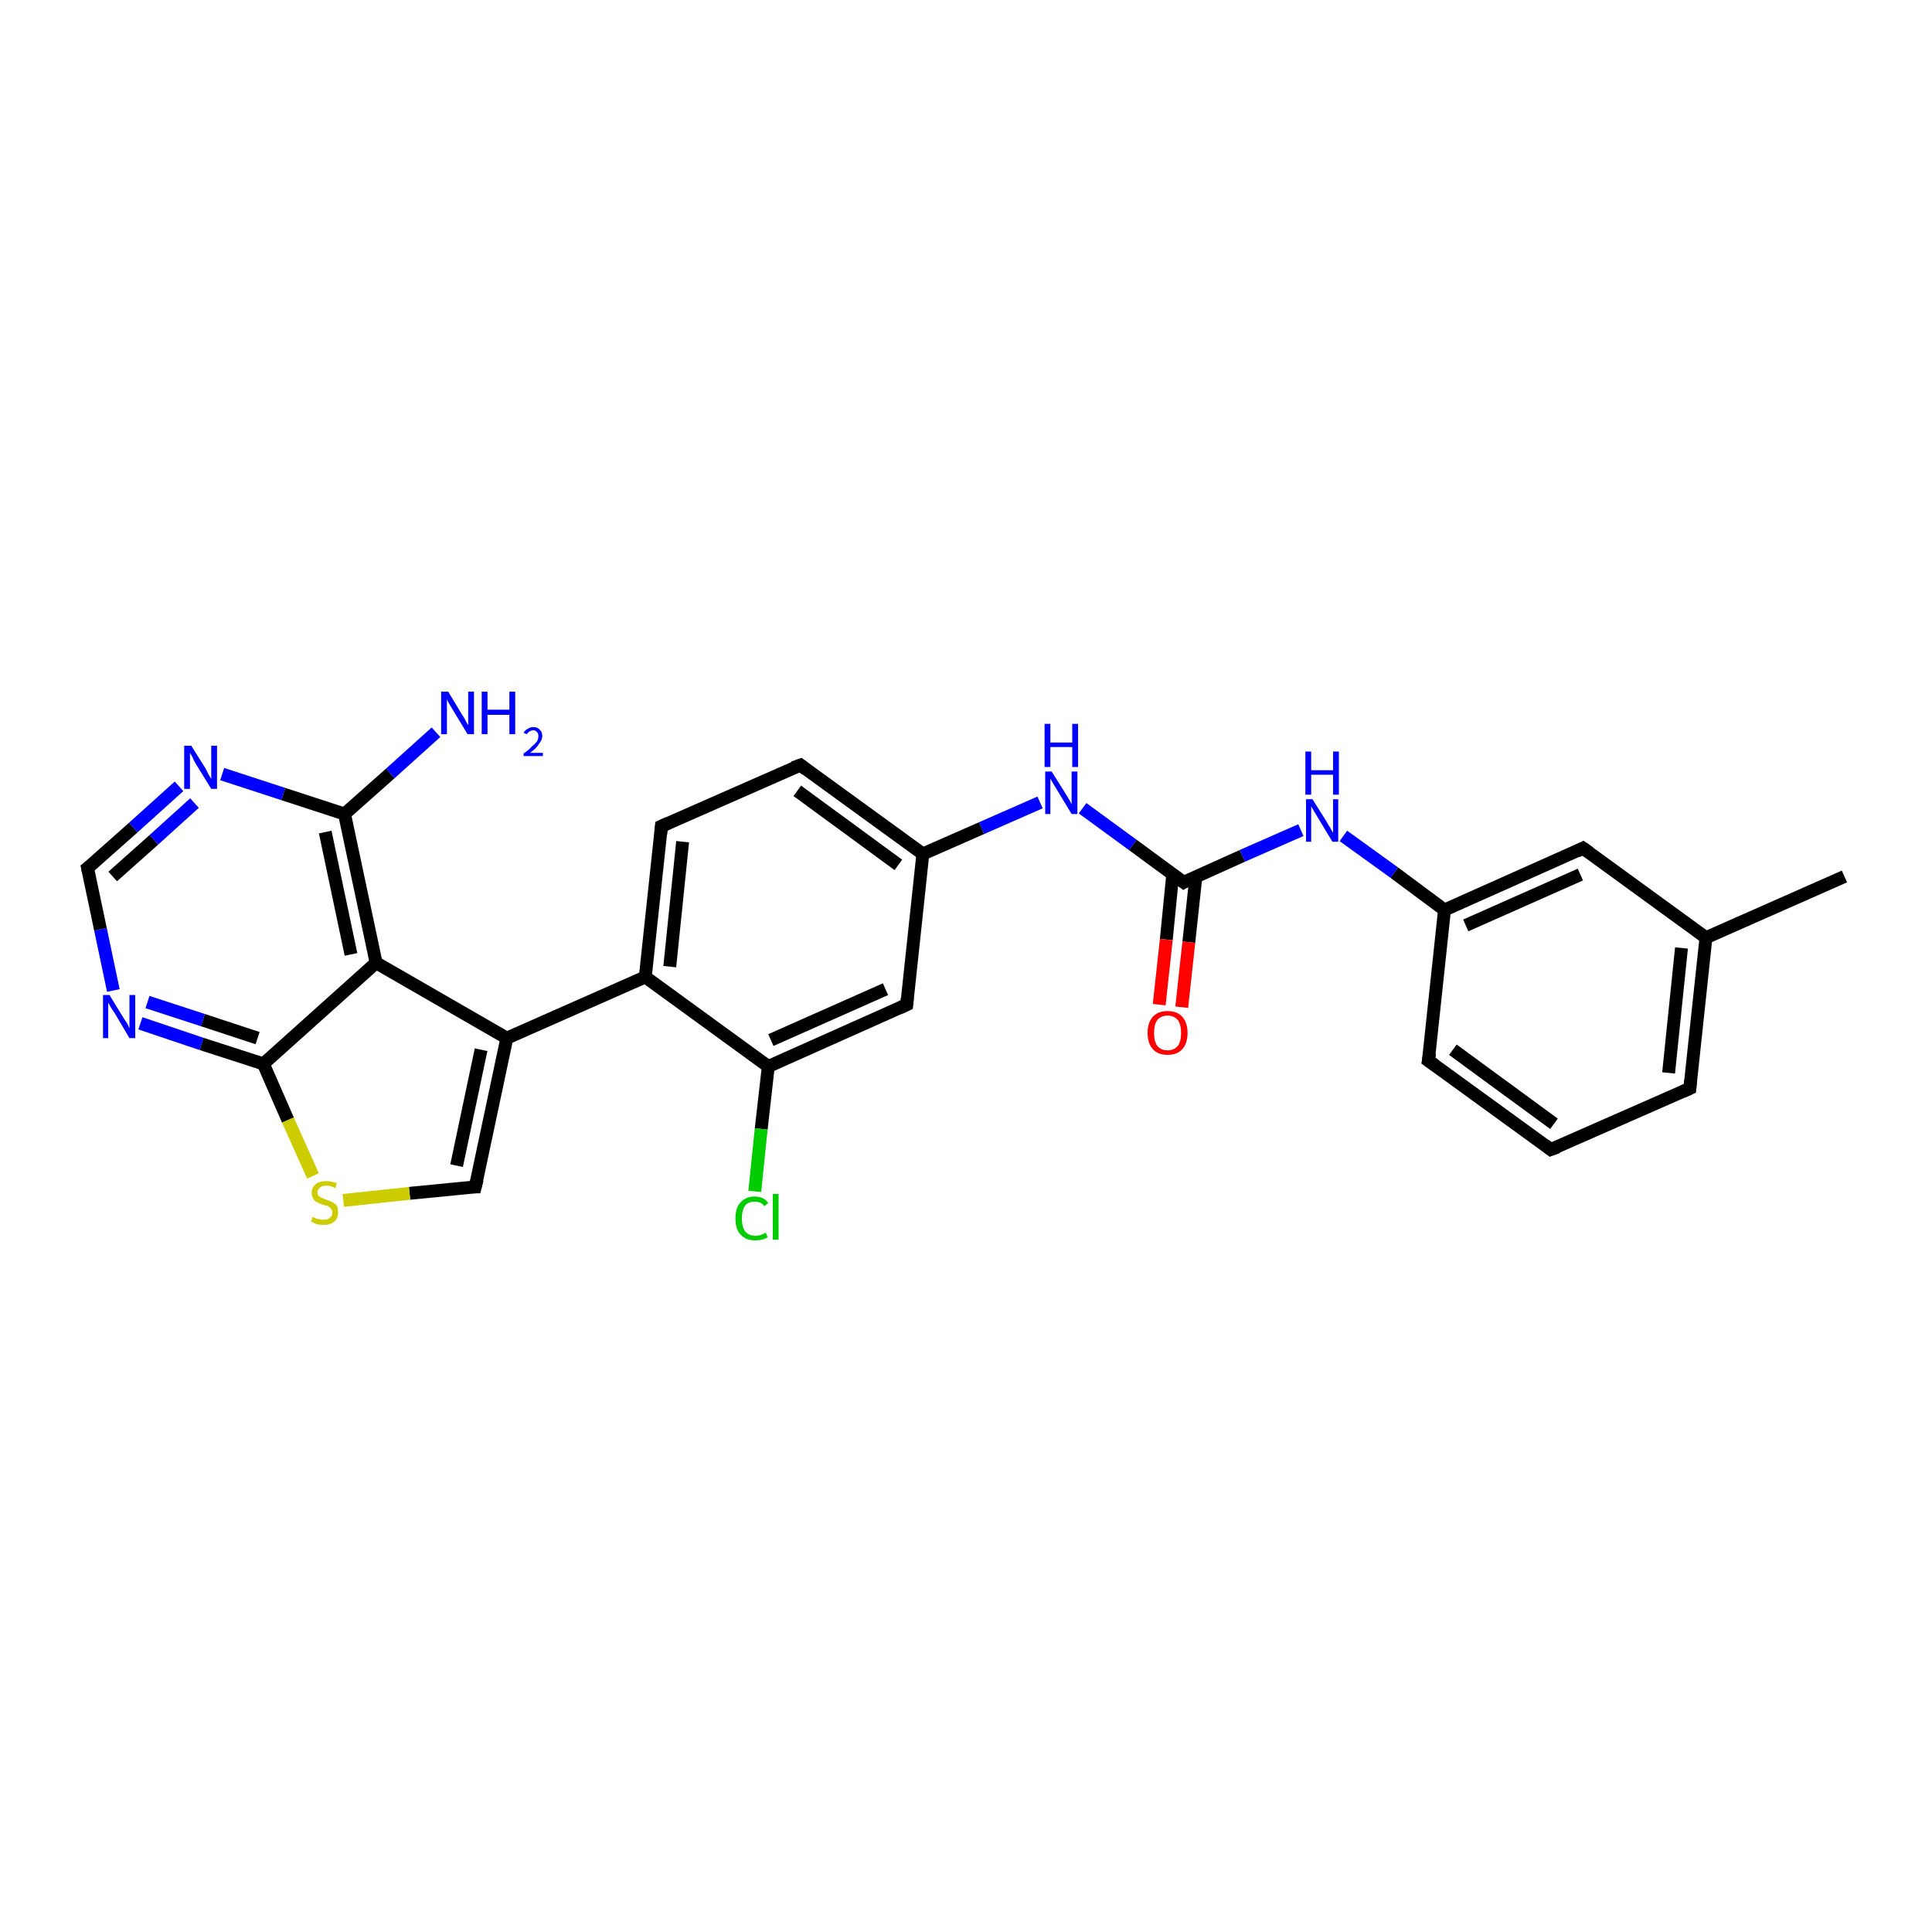 <?xml version='1.0' encoding='iso-8859-1'?>
<svg version='1.1' baseProfile='full'
              xmlns='http://www.w3.org/2000/svg'
                      xmlns:rdkit='http://www.rdkit.org/xml'
                      xmlns:xlink='http://www.w3.org/1999/xlink'
                  xml:space='preserve'
width='300px' height='300px' viewBox='0 0 300 300'>
<!-- END OF HEADER -->
<rect style='opacity:1.0;fill:#FFFFFF;stroke:none' width='300.0' height='300.0' x='0.0' y='0.0'> </rect>
<path class='bond-0 atom-0 atom-1' d='M 286.4,136.1 L 264.9,145.6' style='fill:none;fill-rule:evenodd;stroke:#000000;stroke-width:2.0px;stroke-linecap:butt;stroke-linejoin:miter;stroke-opacity:1' />
<path class='bond-1 atom-1 atom-2' d='M 264.9,145.6 L 262.4,169.0' style='fill:none;fill-rule:evenodd;stroke:#000000;stroke-width:2.0px;stroke-linecap:butt;stroke-linejoin:miter;stroke-opacity:1' />
<path class='bond-1 atom-1 atom-2' d='M 261.1,147.2 L 259.1,166.6' style='fill:none;fill-rule:evenodd;stroke:#000000;stroke-width:2.0px;stroke-linecap:butt;stroke-linejoin:miter;stroke-opacity:1' />
<path class='bond-2 atom-2 atom-3' d='M 262.4,169.0 L 240.8,178.5' style='fill:none;fill-rule:evenodd;stroke:#000000;stroke-width:2.0px;stroke-linecap:butt;stroke-linejoin:miter;stroke-opacity:1' />
<path class='bond-3 atom-3 atom-4' d='M 240.8,178.5 L 221.8,164.7' style='fill:none;fill-rule:evenodd;stroke:#000000;stroke-width:2.0px;stroke-linecap:butt;stroke-linejoin:miter;stroke-opacity:1' />
<path class='bond-3 atom-3 atom-4' d='M 241.3,174.5 L 225.6,163.0' style='fill:none;fill-rule:evenodd;stroke:#000000;stroke-width:2.0px;stroke-linecap:butt;stroke-linejoin:miter;stroke-opacity:1' />
<path class='bond-4 atom-4 atom-5' d='M 221.8,164.7 L 224.3,141.3' style='fill:none;fill-rule:evenodd;stroke:#000000;stroke-width:2.0px;stroke-linecap:butt;stroke-linejoin:miter;stroke-opacity:1' />
<path class='bond-5 atom-5 atom-6' d='M 224.3,141.3 L 216.5,135.5' style='fill:none;fill-rule:evenodd;stroke:#000000;stroke-width:2.0px;stroke-linecap:butt;stroke-linejoin:miter;stroke-opacity:1' />
<path class='bond-5 atom-5 atom-6' d='M 216.5,135.5 L 208.6,129.8' style='fill:none;fill-rule:evenodd;stroke:#0000FF;stroke-width:2.0px;stroke-linecap:butt;stroke-linejoin:miter;stroke-opacity:1' />
<path class='bond-6 atom-6 atom-7' d='M 202.0,128.9 L 192.9,132.9' style='fill:none;fill-rule:evenodd;stroke:#0000FF;stroke-width:2.0px;stroke-linecap:butt;stroke-linejoin:miter;stroke-opacity:1' />
<path class='bond-6 atom-6 atom-7' d='M 192.9,132.9 L 183.8,137.0' style='fill:none;fill-rule:evenodd;stroke:#000000;stroke-width:2.0px;stroke-linecap:butt;stroke-linejoin:miter;stroke-opacity:1' />
<path class='bond-7 atom-7 atom-8' d='M 182.1,135.8 L 181.1,145.9' style='fill:none;fill-rule:evenodd;stroke:#000000;stroke-width:2.0px;stroke-linecap:butt;stroke-linejoin:miter;stroke-opacity:1' />
<path class='bond-7 atom-7 atom-8' d='M 181.1,145.9 L 180.0,156.0' style='fill:none;fill-rule:evenodd;stroke:#FF0000;stroke-width:2.0px;stroke-linecap:butt;stroke-linejoin:miter;stroke-opacity:1' />
<path class='bond-7 atom-7 atom-8' d='M 185.7,136.1 L 184.6,146.3' style='fill:none;fill-rule:evenodd;stroke:#000000;stroke-width:2.0px;stroke-linecap:butt;stroke-linejoin:miter;stroke-opacity:1' />
<path class='bond-7 atom-7 atom-8' d='M 184.6,146.3 L 183.5,156.4' style='fill:none;fill-rule:evenodd;stroke:#FF0000;stroke-width:2.0px;stroke-linecap:butt;stroke-linejoin:miter;stroke-opacity:1' />
<path class='bond-8 atom-7 atom-9' d='M 183.8,137.0 L 175.9,131.2' style='fill:none;fill-rule:evenodd;stroke:#000000;stroke-width:2.0px;stroke-linecap:butt;stroke-linejoin:miter;stroke-opacity:1' />
<path class='bond-8 atom-7 atom-9' d='M 175.9,131.2 L 168.1,125.5' style='fill:none;fill-rule:evenodd;stroke:#0000FF;stroke-width:2.0px;stroke-linecap:butt;stroke-linejoin:miter;stroke-opacity:1' />
<path class='bond-9 atom-9 atom-10' d='M 161.5,124.6 L 152.4,128.6' style='fill:none;fill-rule:evenodd;stroke:#0000FF;stroke-width:2.0px;stroke-linecap:butt;stroke-linejoin:miter;stroke-opacity:1' />
<path class='bond-9 atom-9 atom-10' d='M 152.4,128.6 L 143.3,132.6' style='fill:none;fill-rule:evenodd;stroke:#000000;stroke-width:2.0px;stroke-linecap:butt;stroke-linejoin:miter;stroke-opacity:1' />
<path class='bond-10 atom-10 atom-11' d='M 143.3,132.6 L 124.3,118.8' style='fill:none;fill-rule:evenodd;stroke:#000000;stroke-width:2.0px;stroke-linecap:butt;stroke-linejoin:miter;stroke-opacity:1' />
<path class='bond-10 atom-10 atom-11' d='M 139.5,134.3 L 123.8,122.8' style='fill:none;fill-rule:evenodd;stroke:#000000;stroke-width:2.0px;stroke-linecap:butt;stroke-linejoin:miter;stroke-opacity:1' />
<path class='bond-11 atom-11 atom-12' d='M 124.3,118.8 L 102.7,128.3' style='fill:none;fill-rule:evenodd;stroke:#000000;stroke-width:2.0px;stroke-linecap:butt;stroke-linejoin:miter;stroke-opacity:1' />
<path class='bond-12 atom-12 atom-13' d='M 102.7,128.3 L 100.2,151.7' style='fill:none;fill-rule:evenodd;stroke:#000000;stroke-width:2.0px;stroke-linecap:butt;stroke-linejoin:miter;stroke-opacity:1' />
<path class='bond-12 atom-12 atom-13' d='M 106.0,130.7 L 104.0,150.1' style='fill:none;fill-rule:evenodd;stroke:#000000;stroke-width:2.0px;stroke-linecap:butt;stroke-linejoin:miter;stroke-opacity:1' />
<path class='bond-13 atom-13 atom-14' d='M 100.2,151.7 L 78.7,161.2' style='fill:none;fill-rule:evenodd;stroke:#000000;stroke-width:2.0px;stroke-linecap:butt;stroke-linejoin:miter;stroke-opacity:1' />
<path class='bond-14 atom-14 atom-15' d='M 78.7,161.2 L 73.8,184.3' style='fill:none;fill-rule:evenodd;stroke:#000000;stroke-width:2.0px;stroke-linecap:butt;stroke-linejoin:miter;stroke-opacity:1' />
<path class='bond-14 atom-14 atom-15' d='M 74.7,163.0 L 70.9,181.0' style='fill:none;fill-rule:evenodd;stroke:#000000;stroke-width:2.0px;stroke-linecap:butt;stroke-linejoin:miter;stroke-opacity:1' />
<path class='bond-15 atom-15 atom-16' d='M 73.8,184.3 L 63.6,185.3' style='fill:none;fill-rule:evenodd;stroke:#000000;stroke-width:2.0px;stroke-linecap:butt;stroke-linejoin:miter;stroke-opacity:1' />
<path class='bond-15 atom-15 atom-16' d='M 63.6,185.3 L 53.3,186.4' style='fill:none;fill-rule:evenodd;stroke:#CCCC00;stroke-width:2.0px;stroke-linecap:butt;stroke-linejoin:miter;stroke-opacity:1' />
<path class='bond-16 atom-16 atom-17' d='M 48.6,182.6 L 44.7,173.9' style='fill:none;fill-rule:evenodd;stroke:#CCCC00;stroke-width:2.0px;stroke-linecap:butt;stroke-linejoin:miter;stroke-opacity:1' />
<path class='bond-16 atom-16 atom-17' d='M 44.7,173.9 L 40.9,165.2' style='fill:none;fill-rule:evenodd;stroke:#000000;stroke-width:2.0px;stroke-linecap:butt;stroke-linejoin:miter;stroke-opacity:1' />
<path class='bond-17 atom-17 atom-18' d='M 40.9,165.2 L 31.3,162.1' style='fill:none;fill-rule:evenodd;stroke:#000000;stroke-width:2.0px;stroke-linecap:butt;stroke-linejoin:miter;stroke-opacity:1' />
<path class='bond-17 atom-17 atom-18' d='M 31.3,162.1 L 21.8,158.9' style='fill:none;fill-rule:evenodd;stroke:#0000FF;stroke-width:2.0px;stroke-linecap:butt;stroke-linejoin:miter;stroke-opacity:1' />
<path class='bond-17 atom-17 atom-18' d='M 40.0,161.2 L 31.5,158.4' style='fill:none;fill-rule:evenodd;stroke:#000000;stroke-width:2.0px;stroke-linecap:butt;stroke-linejoin:miter;stroke-opacity:1' />
<path class='bond-17 atom-17 atom-18' d='M 31.5,158.4 L 22.9,155.6' style='fill:none;fill-rule:evenodd;stroke:#0000FF;stroke-width:2.0px;stroke-linecap:butt;stroke-linejoin:miter;stroke-opacity:1' />
<path class='bond-18 atom-18 atom-19' d='M 17.6,153.8 L 15.6,144.3' style='fill:none;fill-rule:evenodd;stroke:#0000FF;stroke-width:2.0px;stroke-linecap:butt;stroke-linejoin:miter;stroke-opacity:1' />
<path class='bond-18 atom-18 atom-19' d='M 15.6,144.3 L 13.6,134.8' style='fill:none;fill-rule:evenodd;stroke:#000000;stroke-width:2.0px;stroke-linecap:butt;stroke-linejoin:miter;stroke-opacity:1' />
<path class='bond-19 atom-19 atom-20' d='M 13.6,134.8 L 20.7,128.5' style='fill:none;fill-rule:evenodd;stroke:#000000;stroke-width:2.0px;stroke-linecap:butt;stroke-linejoin:miter;stroke-opacity:1' />
<path class='bond-19 atom-19 atom-20' d='M 20.7,128.5 L 27.8,122.1' style='fill:none;fill-rule:evenodd;stroke:#0000FF;stroke-width:2.0px;stroke-linecap:butt;stroke-linejoin:miter;stroke-opacity:1' />
<path class='bond-19 atom-19 atom-20' d='M 17.5,136.1 L 23.9,130.4' style='fill:none;fill-rule:evenodd;stroke:#000000;stroke-width:2.0px;stroke-linecap:butt;stroke-linejoin:miter;stroke-opacity:1' />
<path class='bond-19 atom-19 atom-20' d='M 23.9,130.4 L 30.2,124.7' style='fill:none;fill-rule:evenodd;stroke:#0000FF;stroke-width:2.0px;stroke-linecap:butt;stroke-linejoin:miter;stroke-opacity:1' />
<path class='bond-20 atom-20 atom-21' d='M 34.5,120.2 L 44.0,123.3' style='fill:none;fill-rule:evenodd;stroke:#0000FF;stroke-width:2.0px;stroke-linecap:butt;stroke-linejoin:miter;stroke-opacity:1' />
<path class='bond-20 atom-20 atom-21' d='M 44.0,123.3 L 53.5,126.4' style='fill:none;fill-rule:evenodd;stroke:#000000;stroke-width:2.0px;stroke-linecap:butt;stroke-linejoin:miter;stroke-opacity:1' />
<path class='bond-21 atom-21 atom-22' d='M 53.5,126.4 L 60.6,120.1' style='fill:none;fill-rule:evenodd;stroke:#000000;stroke-width:2.0px;stroke-linecap:butt;stroke-linejoin:miter;stroke-opacity:1' />
<path class='bond-21 atom-21 atom-22' d='M 60.6,120.1 L 67.7,113.7' style='fill:none;fill-rule:evenodd;stroke:#0000FF;stroke-width:2.0px;stroke-linecap:butt;stroke-linejoin:miter;stroke-opacity:1' />
<path class='bond-22 atom-21 atom-23' d='M 53.5,126.4 L 58.4,149.5' style='fill:none;fill-rule:evenodd;stroke:#000000;stroke-width:2.0px;stroke-linecap:butt;stroke-linejoin:miter;stroke-opacity:1' />
<path class='bond-22 atom-21 atom-23' d='M 50.5,129.2 L 54.5,148.2' style='fill:none;fill-rule:evenodd;stroke:#000000;stroke-width:2.0px;stroke-linecap:butt;stroke-linejoin:miter;stroke-opacity:1' />
<path class='bond-23 atom-13 atom-24' d='M 100.2,151.7 L 119.3,165.6' style='fill:none;fill-rule:evenodd;stroke:#000000;stroke-width:2.0px;stroke-linecap:butt;stroke-linejoin:miter;stroke-opacity:1' />
<path class='bond-24 atom-24 atom-25' d='M 119.3,165.6 L 118.2,175.3' style='fill:none;fill-rule:evenodd;stroke:#000000;stroke-width:2.0px;stroke-linecap:butt;stroke-linejoin:miter;stroke-opacity:1' />
<path class='bond-24 atom-24 atom-25' d='M 118.2,175.3 L 117.2,185.0' style='fill:none;fill-rule:evenodd;stroke:#00CC00;stroke-width:2.0px;stroke-linecap:butt;stroke-linejoin:miter;stroke-opacity:1' />
<path class='bond-25 atom-24 atom-26' d='M 119.3,165.6 L 140.8,156.0' style='fill:none;fill-rule:evenodd;stroke:#000000;stroke-width:2.0px;stroke-linecap:butt;stroke-linejoin:miter;stroke-opacity:1' />
<path class='bond-25 atom-24 atom-26' d='M 119.7,161.5 L 137.5,153.6' style='fill:none;fill-rule:evenodd;stroke:#000000;stroke-width:2.0px;stroke-linecap:butt;stroke-linejoin:miter;stroke-opacity:1' />
<path class='bond-26 atom-5 atom-27' d='M 224.3,141.3 L 245.8,131.7' style='fill:none;fill-rule:evenodd;stroke:#000000;stroke-width:2.0px;stroke-linecap:butt;stroke-linejoin:miter;stroke-opacity:1' />
<path class='bond-26 atom-5 atom-27' d='M 227.6,143.7 L 245.4,135.8' style='fill:none;fill-rule:evenodd;stroke:#000000;stroke-width:2.0px;stroke-linecap:butt;stroke-linejoin:miter;stroke-opacity:1' />
<path class='bond-27 atom-27 atom-1' d='M 245.8,131.7 L 264.9,145.6' style='fill:none;fill-rule:evenodd;stroke:#000000;stroke-width:2.0px;stroke-linecap:butt;stroke-linejoin:miter;stroke-opacity:1' />
<path class='bond-28 atom-26 atom-10' d='M 140.8,156.0 L 143.3,132.6' style='fill:none;fill-rule:evenodd;stroke:#000000;stroke-width:2.0px;stroke-linecap:butt;stroke-linejoin:miter;stroke-opacity:1' />
<path class='bond-29 atom-23 atom-14' d='M 58.4,149.5 L 78.7,161.2' style='fill:none;fill-rule:evenodd;stroke:#000000;stroke-width:2.0px;stroke-linecap:butt;stroke-linejoin:miter;stroke-opacity:1' />
<path class='bond-30 atom-23 atom-17' d='M 58.4,149.5 L 40.9,165.2' style='fill:none;fill-rule:evenodd;stroke:#000000;stroke-width:2.0px;stroke-linecap:butt;stroke-linejoin:miter;stroke-opacity:1' />
<path d='M 262.5,167.8 L 262.4,169.0 L 261.3,169.5' style='fill:none;stroke:#000000;stroke-width:2.0px;stroke-linecap:butt;stroke-linejoin:miter;stroke-opacity:1;' />
<path d='M 241.9,178.1 L 240.8,178.5 L 239.9,177.8' style='fill:none;stroke:#000000;stroke-width:2.0px;stroke-linecap:butt;stroke-linejoin:miter;stroke-opacity:1;' />
<path d='M 222.8,165.4 L 221.8,164.7 L 222.0,163.5' style='fill:none;stroke:#000000;stroke-width:2.0px;stroke-linecap:butt;stroke-linejoin:miter;stroke-opacity:1;' />
<path d='M 184.3,136.7 L 183.8,137.0 L 183.4,136.7' style='fill:none;stroke:#000000;stroke-width:2.0px;stroke-linecap:butt;stroke-linejoin:miter;stroke-opacity:1;' />
<path d='M 125.2,119.5 L 124.3,118.8 L 123.2,119.2' style='fill:none;stroke:#000000;stroke-width:2.0px;stroke-linecap:butt;stroke-linejoin:miter;stroke-opacity:1;' />
<path d='M 103.8,127.8 L 102.7,128.3 L 102.6,129.5' style='fill:none;stroke:#000000;stroke-width:2.0px;stroke-linecap:butt;stroke-linejoin:miter;stroke-opacity:1;' />
<path d='M 74.1,183.1 L 73.8,184.3 L 73.3,184.3' style='fill:none;stroke:#000000;stroke-width:2.0px;stroke-linecap:butt;stroke-linejoin:miter;stroke-opacity:1;' />
<path d='M 13.7,135.3 L 13.6,134.8 L 14.0,134.5' style='fill:none;stroke:#000000;stroke-width:2.0px;stroke-linecap:butt;stroke-linejoin:miter;stroke-opacity:1;' />
<path d='M 139.7,156.5 L 140.8,156.0 L 140.9,154.9' style='fill:none;stroke:#000000;stroke-width:2.0px;stroke-linecap:butt;stroke-linejoin:miter;stroke-opacity:1;' />
<path d='M 244.8,132.2 L 245.8,131.7 L 246.8,132.4' style='fill:none;stroke:#000000;stroke-width:2.0px;stroke-linecap:butt;stroke-linejoin:miter;stroke-opacity:1;' />
<path class='atom-6' d='M 203.8 124.1
L 206.0 127.6
Q 206.2 128.0, 206.6 128.6
Q 206.9 129.2, 207.0 129.3
L 207.0 124.1
L 207.8 124.1
L 207.8 130.7
L 206.9 130.7
L 204.6 126.9
Q 204.3 126.4, 204.0 125.9
Q 203.7 125.4, 203.6 125.2
L 203.6 130.7
L 202.8 130.7
L 202.8 124.1
L 203.8 124.1
' fill='#0000FF'/>
<path class='atom-6' d='M 202.7 116.7
L 203.6 116.7
L 203.6 119.6
L 207.0 119.6
L 207.0 116.7
L 207.9 116.7
L 207.9 123.4
L 207.0 123.4
L 207.0 120.3
L 203.6 120.3
L 203.6 123.4
L 202.7 123.4
L 202.7 116.7
' fill='#0000FF'/>
<path class='atom-8' d='M 178.2 160.4
Q 178.2 158.8, 179.0 157.9
Q 179.8 157.0, 181.3 157.0
Q 182.8 157.0, 183.6 157.9
Q 184.4 158.8, 184.4 160.4
Q 184.4 162.0, 183.6 162.9
Q 182.8 163.8, 181.3 163.8
Q 179.8 163.8, 179.0 162.9
Q 178.2 162.0, 178.2 160.4
M 181.3 163.1
Q 182.3 163.1, 182.9 162.4
Q 183.4 161.7, 183.4 160.4
Q 183.4 159.1, 182.9 158.4
Q 182.3 157.7, 181.3 157.7
Q 180.3 157.7, 179.7 158.4
Q 179.2 159.1, 179.2 160.4
Q 179.2 161.7, 179.7 162.4
Q 180.3 163.1, 181.3 163.1
' fill='#FF0000'/>
<path class='atom-9' d='M 163.3 119.8
L 165.5 123.3
Q 165.7 123.6, 166.1 124.3
Q 166.4 124.9, 166.4 124.9
L 166.4 119.8
L 167.3 119.8
L 167.3 126.4
L 166.4 126.4
L 164.1 122.6
Q 163.8 122.1, 163.5 121.6
Q 163.2 121.1, 163.1 120.9
L 163.1 126.4
L 162.3 126.4
L 162.3 119.8
L 163.3 119.8
' fill='#0000FF'/>
<path class='atom-9' d='M 162.2 112.4
L 163.1 112.4
L 163.1 115.3
L 166.5 115.3
L 166.5 112.4
L 167.4 112.4
L 167.4 119.1
L 166.5 119.1
L 166.5 116.0
L 163.1 116.0
L 163.1 119.1
L 162.2 119.1
L 162.2 112.4
' fill='#0000FF'/>
<path class='atom-16' d='M 48.5 189.0
Q 48.6 189.0, 48.9 189.1
Q 49.2 189.3, 49.6 189.3
Q 49.9 189.4, 50.2 189.4
Q 50.9 189.4, 51.2 189.1
Q 51.6 188.8, 51.6 188.3
Q 51.6 187.9, 51.4 187.7
Q 51.2 187.5, 51.0 187.3
Q 50.7 187.2, 50.2 187.1
Q 49.6 186.9, 49.3 186.7
Q 48.9 186.6, 48.7 186.2
Q 48.4 185.8, 48.4 185.2
Q 48.4 184.4, 49.0 183.9
Q 49.5 183.4, 50.7 183.4
Q 51.4 183.4, 52.3 183.7
L 52.1 184.5
Q 51.3 184.1, 50.7 184.1
Q 50.1 184.1, 49.7 184.4
Q 49.3 184.7, 49.3 185.1
Q 49.3 185.5, 49.5 185.7
Q 49.7 185.9, 50.0 186.0
Q 50.3 186.2, 50.7 186.3
Q 51.3 186.5, 51.7 186.7
Q 52.0 186.9, 52.3 187.2
Q 52.5 187.6, 52.5 188.3
Q 52.5 189.2, 51.9 189.7
Q 51.3 190.2, 50.3 190.2
Q 49.7 190.2, 49.2 190.1
Q 48.8 189.9, 48.3 189.7
L 48.5 189.0
' fill='#CCCC00'/>
<path class='atom-18' d='M 17.0 154.5
L 19.2 158.1
Q 19.4 158.4, 19.8 159.0
Q 20.1 159.7, 20.1 159.7
L 20.1 154.5
L 21.0 154.5
L 21.0 161.2
L 20.1 161.2
L 17.8 157.3
Q 17.5 156.9, 17.2 156.4
Q 16.9 155.9, 16.8 155.7
L 16.8 161.2
L 16.0 161.2
L 16.0 154.5
L 17.0 154.5
' fill='#0000FF'/>
<path class='atom-20' d='M 29.7 115.8
L 31.9 119.3
Q 32.1 119.7, 32.4 120.3
Q 32.8 120.9, 32.8 121.0
L 32.8 115.8
L 33.7 115.8
L 33.7 122.5
L 32.8 122.5
L 30.4 118.6
Q 30.1 118.1, 29.9 117.6
Q 29.6 117.1, 29.5 116.9
L 29.5 122.5
L 28.6 122.5
L 28.6 115.8
L 29.7 115.8
' fill='#0000FF'/>
<path class='atom-22' d='M 69.6 107.4
L 71.7 110.9
Q 72.0 111.3, 72.3 111.9
Q 72.6 112.5, 72.7 112.6
L 72.7 107.4
L 73.6 107.4
L 73.6 114.0
L 72.6 114.0
L 70.3 110.2
Q 70.0 109.7, 69.7 109.2
Q 69.4 108.7, 69.4 108.5
L 69.4 114.0
L 68.5 114.0
L 68.5 107.4
L 69.6 107.4
' fill='#0000FF'/>
<path class='atom-22' d='M 74.8 107.4
L 75.7 107.4
L 75.7 110.2
L 79.1 110.2
L 79.1 107.4
L 80.0 107.4
L 80.0 114.0
L 79.1 114.0
L 79.1 111.0
L 75.7 111.0
L 75.7 114.0
L 74.8 114.0
L 74.8 107.4
' fill='#0000FF'/>
<path class='atom-22' d='M 81.3 113.8
Q 81.5 113.4, 81.9 113.2
Q 82.3 112.9, 82.8 112.9
Q 83.5 112.9, 83.8 113.3
Q 84.2 113.6, 84.2 114.3
Q 84.2 114.9, 83.7 115.5
Q 83.3 116.2, 82.3 116.9
L 84.3 116.9
L 84.3 117.4
L 81.3 117.4
L 81.3 117.0
Q 82.2 116.4, 82.6 115.9
Q 83.1 115.5, 83.4 115.1
Q 83.6 114.7, 83.6 114.3
Q 83.6 113.9, 83.4 113.7
Q 83.2 113.4, 82.8 113.4
Q 82.5 113.4, 82.2 113.6
Q 82.0 113.7, 81.8 114.0
L 81.3 113.8
' fill='#0000FF'/>
<path class='atom-25' d='M 114.2 189.2
Q 114.2 187.5, 115.0 186.7
Q 115.8 185.8, 117.2 185.8
Q 118.6 185.8, 119.3 186.8
L 118.7 187.3
Q 118.2 186.6, 117.2 186.6
Q 116.2 186.6, 115.7 187.2
Q 115.2 187.9, 115.2 189.2
Q 115.2 190.5, 115.7 191.2
Q 116.3 191.9, 117.3 191.9
Q 118.1 191.9, 118.9 191.4
L 119.2 192.1
Q 118.8 192.4, 118.3 192.5
Q 117.8 192.6, 117.2 192.6
Q 115.8 192.6, 115.0 191.7
Q 114.2 190.9, 114.2 189.2
' fill='#00CC00'/>
<path class='atom-25' d='M 120.0 185.4
L 120.9 185.4
L 120.9 192.5
L 120.0 192.5
L 120.0 185.4
' fill='#00CC00'/>
</svg>
